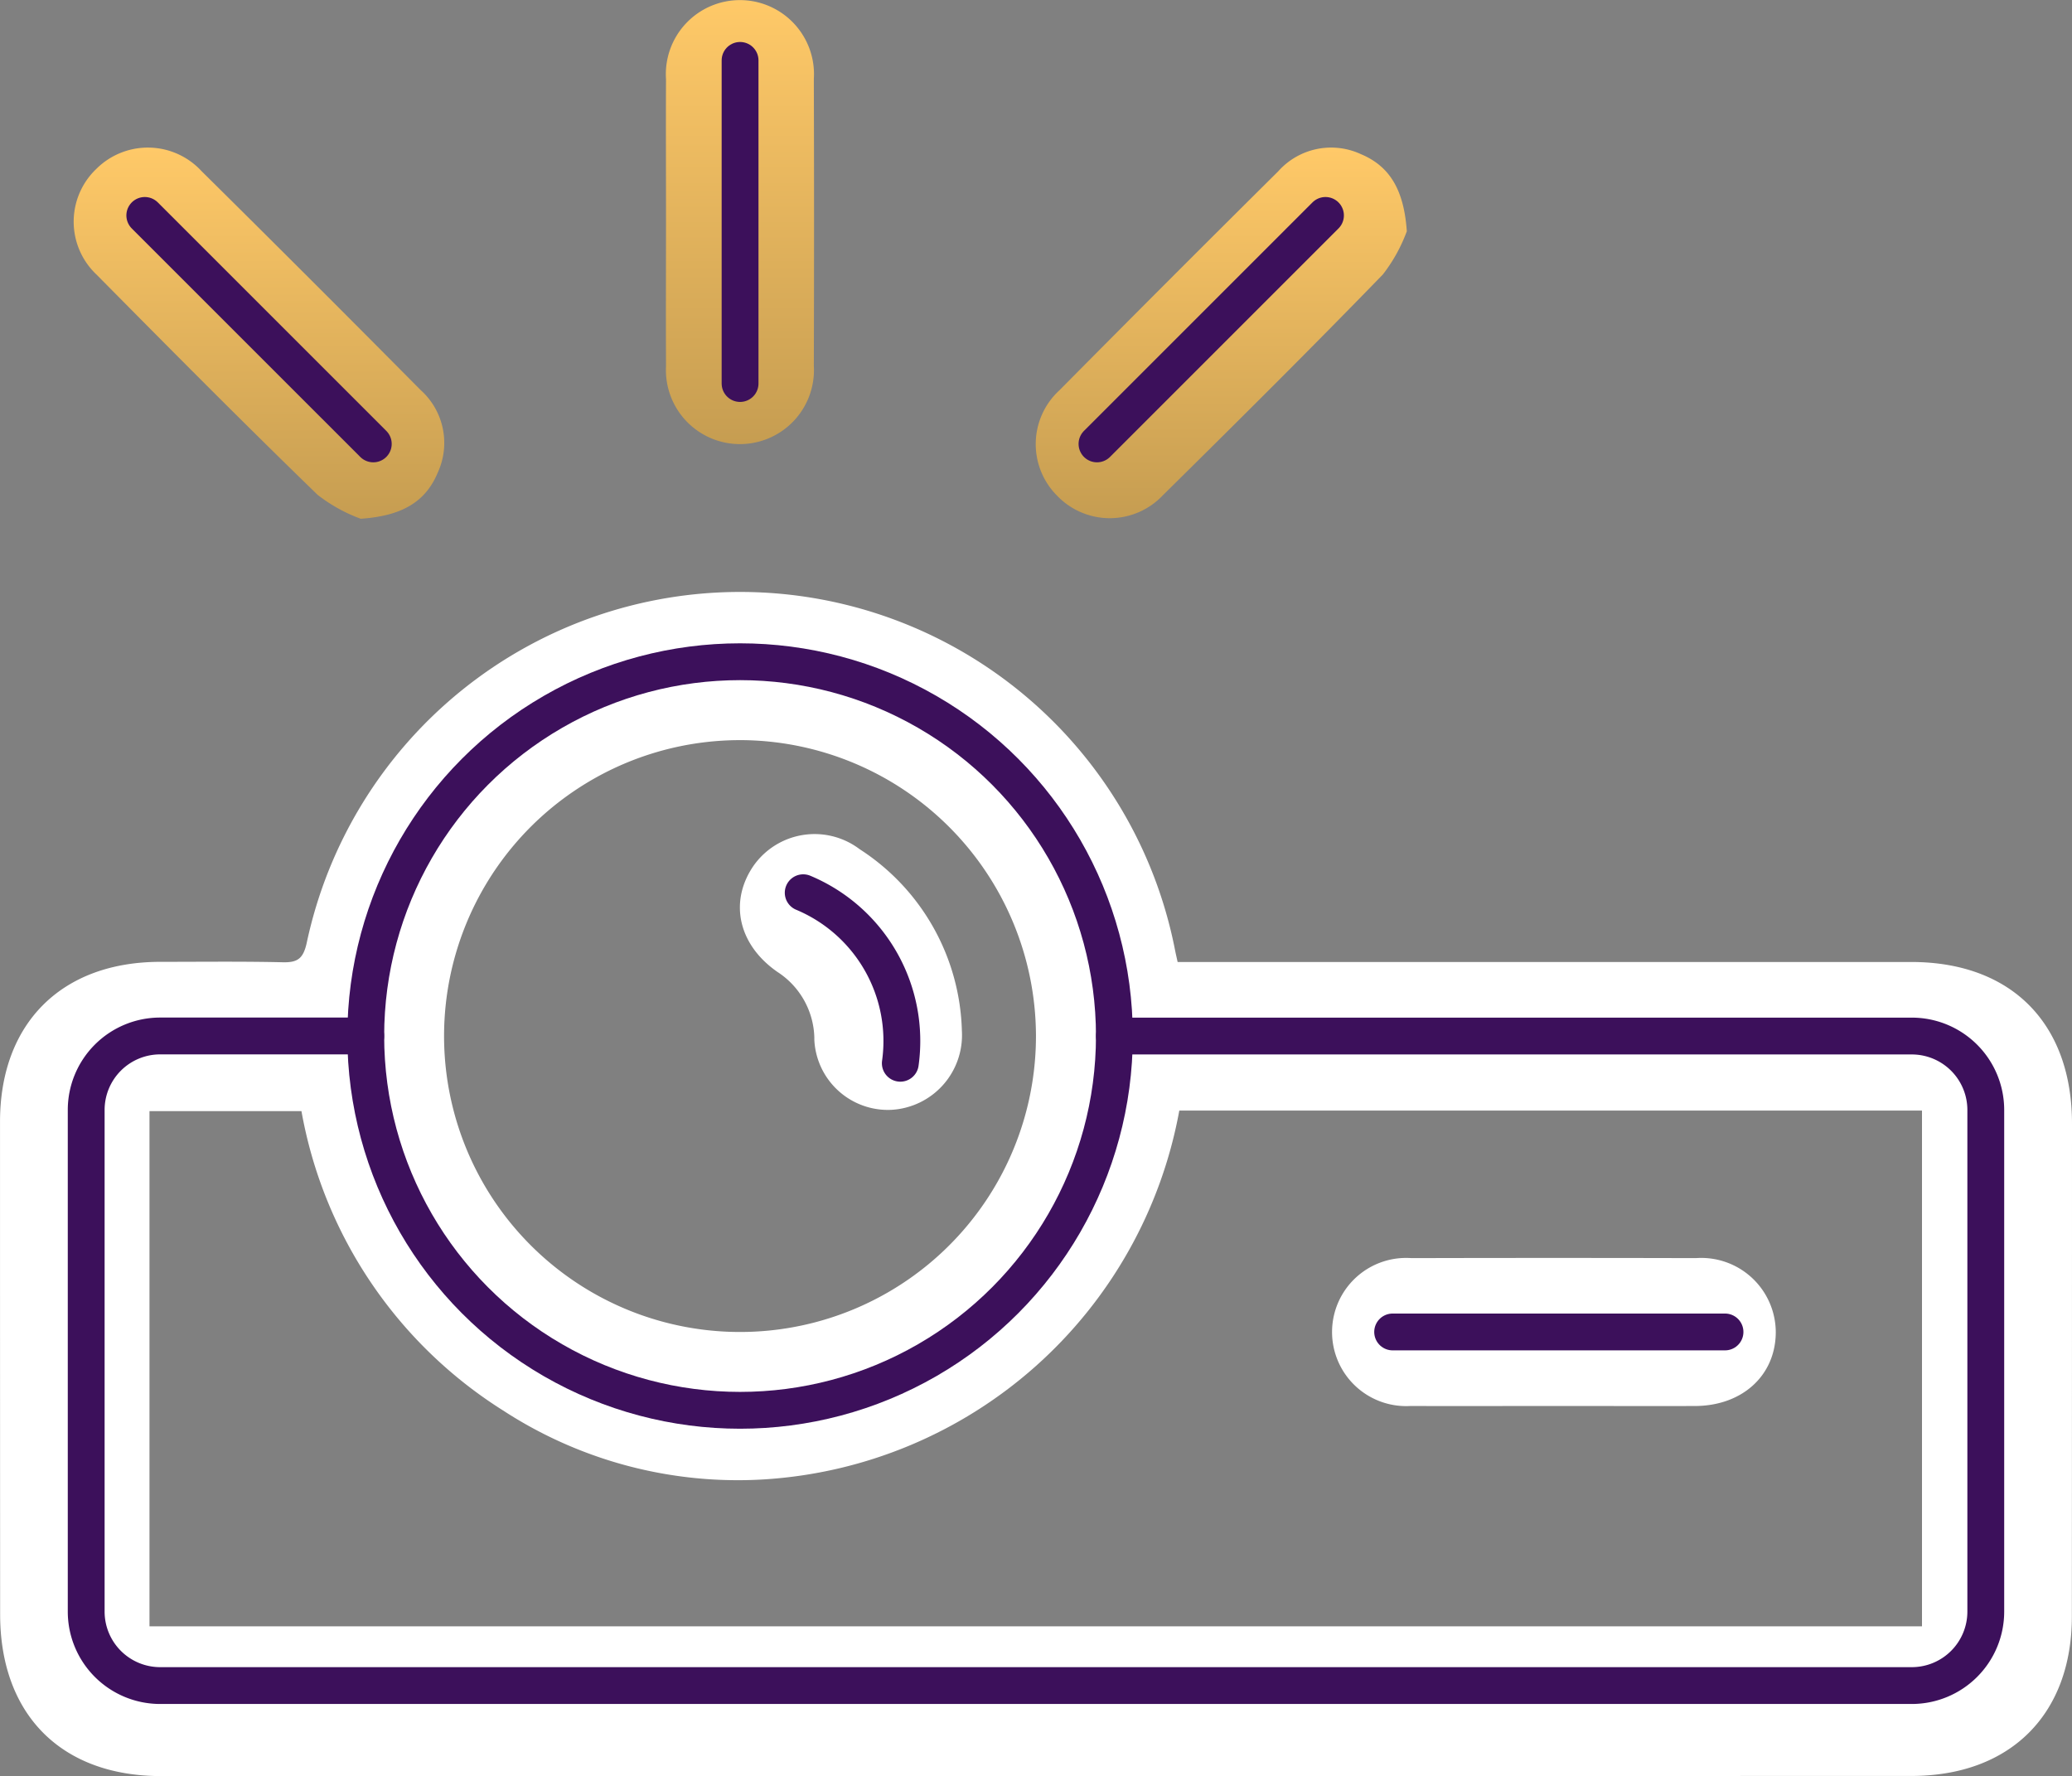 <svg xmlns="http://www.w3.org/2000/svg" xmlns:xlink="http://www.w3.org/1999/xlink" width="112.524" height="96.459" viewBox="0 0 112.524 96.459">
  <rect x="0" y="0" width="112.524" height="96.459" fill="#808080" stroke="none"/>
  <defs>
    <linearGradient id="linear-gradient" x1="0.5" x2="0.5" y2="1" gradientUnits="objectBoundingBox">
      <stop offset="0" stop-color="#ffc968"/>
      <stop offset="1" stop-color="#c69d51"/>
    </linearGradient>
  </defs>
  <g id="Group_1300" data-name="Group 1300" transform="translate(0)">
    <g id="Group_905" data-name="Group 905" transform="translate(0)">
      <path id="Path_1646" data-name="Path 1646" d="M1355.435,777.445h39.838c5.43,0,8.733,3.324,8.733,8.784q0,13.375-.007,26.751c0,5.339-3.353,8.67-8.716,8.672q-47.528.006-95.057.007c-5.415,0-8.735-3.34-8.737-8.782q-.006-13.376-.006-26.751c0-5.352,3.344-8.686,8.7-8.689,2.218,0,4.438-.028,6.655.023.808.019,1.109-.2,1.3-1.047a24.064,24.064,0,0,1,47.147.336C1355.316,776.915,1355.354,777.077,1355.435,777.445Zm.091,8.071a24.469,24.469,0,0,1-22.534,20.029,23.356,23.356,0,0,1-14.2-3.749,24.232,24.232,0,0,1-10.939-16.252H1299.6v27.982h96.259V785.516Zm-23.865-20.12a16.072,16.072,0,1,0,16.081,16.043v-.014a16.1,16.1,0,0,0-16.082-16.03Z" transform="translate(-1291.482 -725.199)" fill="#fff"/>
      <path id="Path_1647" data-name="Path 1647" d="M1315.844,724.626a8.676,8.676,0,0,1-2.343-1.3c-4.052-3.931-8.029-7.94-12-11.956a3.951,3.951,0,0,1-.174-5.585c.046-.049.094-.1.143-.144a3.962,3.962,0,0,1,5.73.106q5.975,5.911,11.891,11.883a3.854,3.854,0,0,1,.936,4.489C1319.371,723.7,1318.094,724.473,1315.844,724.626Z" transform="translate(-1296.254 -696.452)" fill="url(#linear-gradient)"/>
      <path id="Path_1648" data-name="Path 1648" d="M1434.9,709a8.738,8.738,0,0,1-1.3,2.347c-3.93,4.052-7.936,8.031-11.955,12a3.962,3.962,0,0,1-5.6.152q-.067-.064-.132-.131a3.963,3.963,0,0,1,.119-5.728q5.914-5.973,11.882-11.892a3.845,3.845,0,0,1,4.488-.937C1433.975,705.469,1434.744,706.753,1434.9,709Z" transform="translate(-1358.5 -696.441)" fill="url(#linear-gradient)"/>
      <path id="Path_1649" data-name="Path 1649" d="M1370.74,698.983c0-2.6-.011-5.191,0-7.786a4.023,4.023,0,1,1,8.028-.009q.023,7.786,0,15.573a4.02,4.02,0,1,1-8.027.01C1370.728,704.174,1370.74,701.578,1370.74,698.983Z" transform="translate(-1334.571 -686.895)" fill="url(#linear-gradient)"/>
      <path id="Path_1650" data-name="Path 1650" d="M1462.067,844.651c-2.595,0-5.19.012-7.785,0a4.024,4.024,0,1,1,.042-8.03q7.722-.019,15.444,0a4.048,4.048,0,0,1,4.34,4.039c-.013,2.33-1.81,3.982-4.381,3.993C1467.174,844.66,1464.621,844.651,1462.067,844.651Z" transform="translate(-1377.671 -768.292)" fill="#fff"/>
      <path id="Path_1651" data-name="Path 1651" d="M1391.589,796.879a4.06,4.06,0,0,1-3.833,4.289,4,4,0,0,1-4.18-3.8c0-.041,0-.082,0-.123a4.377,4.377,0,0,0-2-3.564c-2.134-1.479-2.641-3.813-1.306-5.762a4.054,4.054,0,0,1,5.766-.908A12.111,12.111,0,0,1,1391.589,796.879Z" transform="translate(-1339.352 -740.892)" fill="#fff"/>
    </g>
    <line id="Line_115" data-name="Line 115" y1="12.409" x2="12.409" transform="translate(59.574 11.7)" fill="none" stroke="#3c105b" stroke-linecap="round" stroke-width="2"/>
    <line id="Line_116" data-name="Line 116" y1="17.549" transform="translate(40.191 3.28)" fill="none" stroke="#3c105b" stroke-linecap="round" stroke-width="2"/>
    <line id="Line_117" data-name="Line 117" x1="12.409" y1="12.409" transform="translate(7.863 11.7)" fill="none" stroke="#3c105b" stroke-linecap="round" stroke-width="2"/>
    <path id="Path_2895" data-name="Path 2895" d="M1387.074,793.148a8.727,8.727,0,0,1,5.273,9.261" transform="translate(-1343.454 -744.663)" fill="none" stroke="#3c105b" stroke-linecap="round" stroke-width="2"/>
    <circle id="Ellipse_163" data-name="Ellipse 163" cx="20.328" cy="20.328" r="20.328" transform="translate(19.863 35.939)" fill="none" stroke="#3c105b" stroke-linecap="round" stroke-width="2"/>
    <path id="Path_2896" data-name="Path 2896" d="M1316.922,810.2h-11.164a4.018,4.018,0,0,0-4.018,4.018v27.244a4.018,4.018,0,0,0,4.018,4.018h95.125a4.019,4.019,0,0,0,4.018-4.018V814.222a4.018,4.018,0,0,0-4.018-4.018h-43.305" transform="translate(-1297.059 -753.936)" fill="none" stroke="#3c105b" stroke-linecap="round" stroke-width="2"/>
    <line id="Line_118" data-name="Line 118" x2="18.05" transform="translate(75.63 72.339)" fill="none" stroke="#3c105b" stroke-linecap="round" stroke-width="2"/>
  </g>
</svg>
